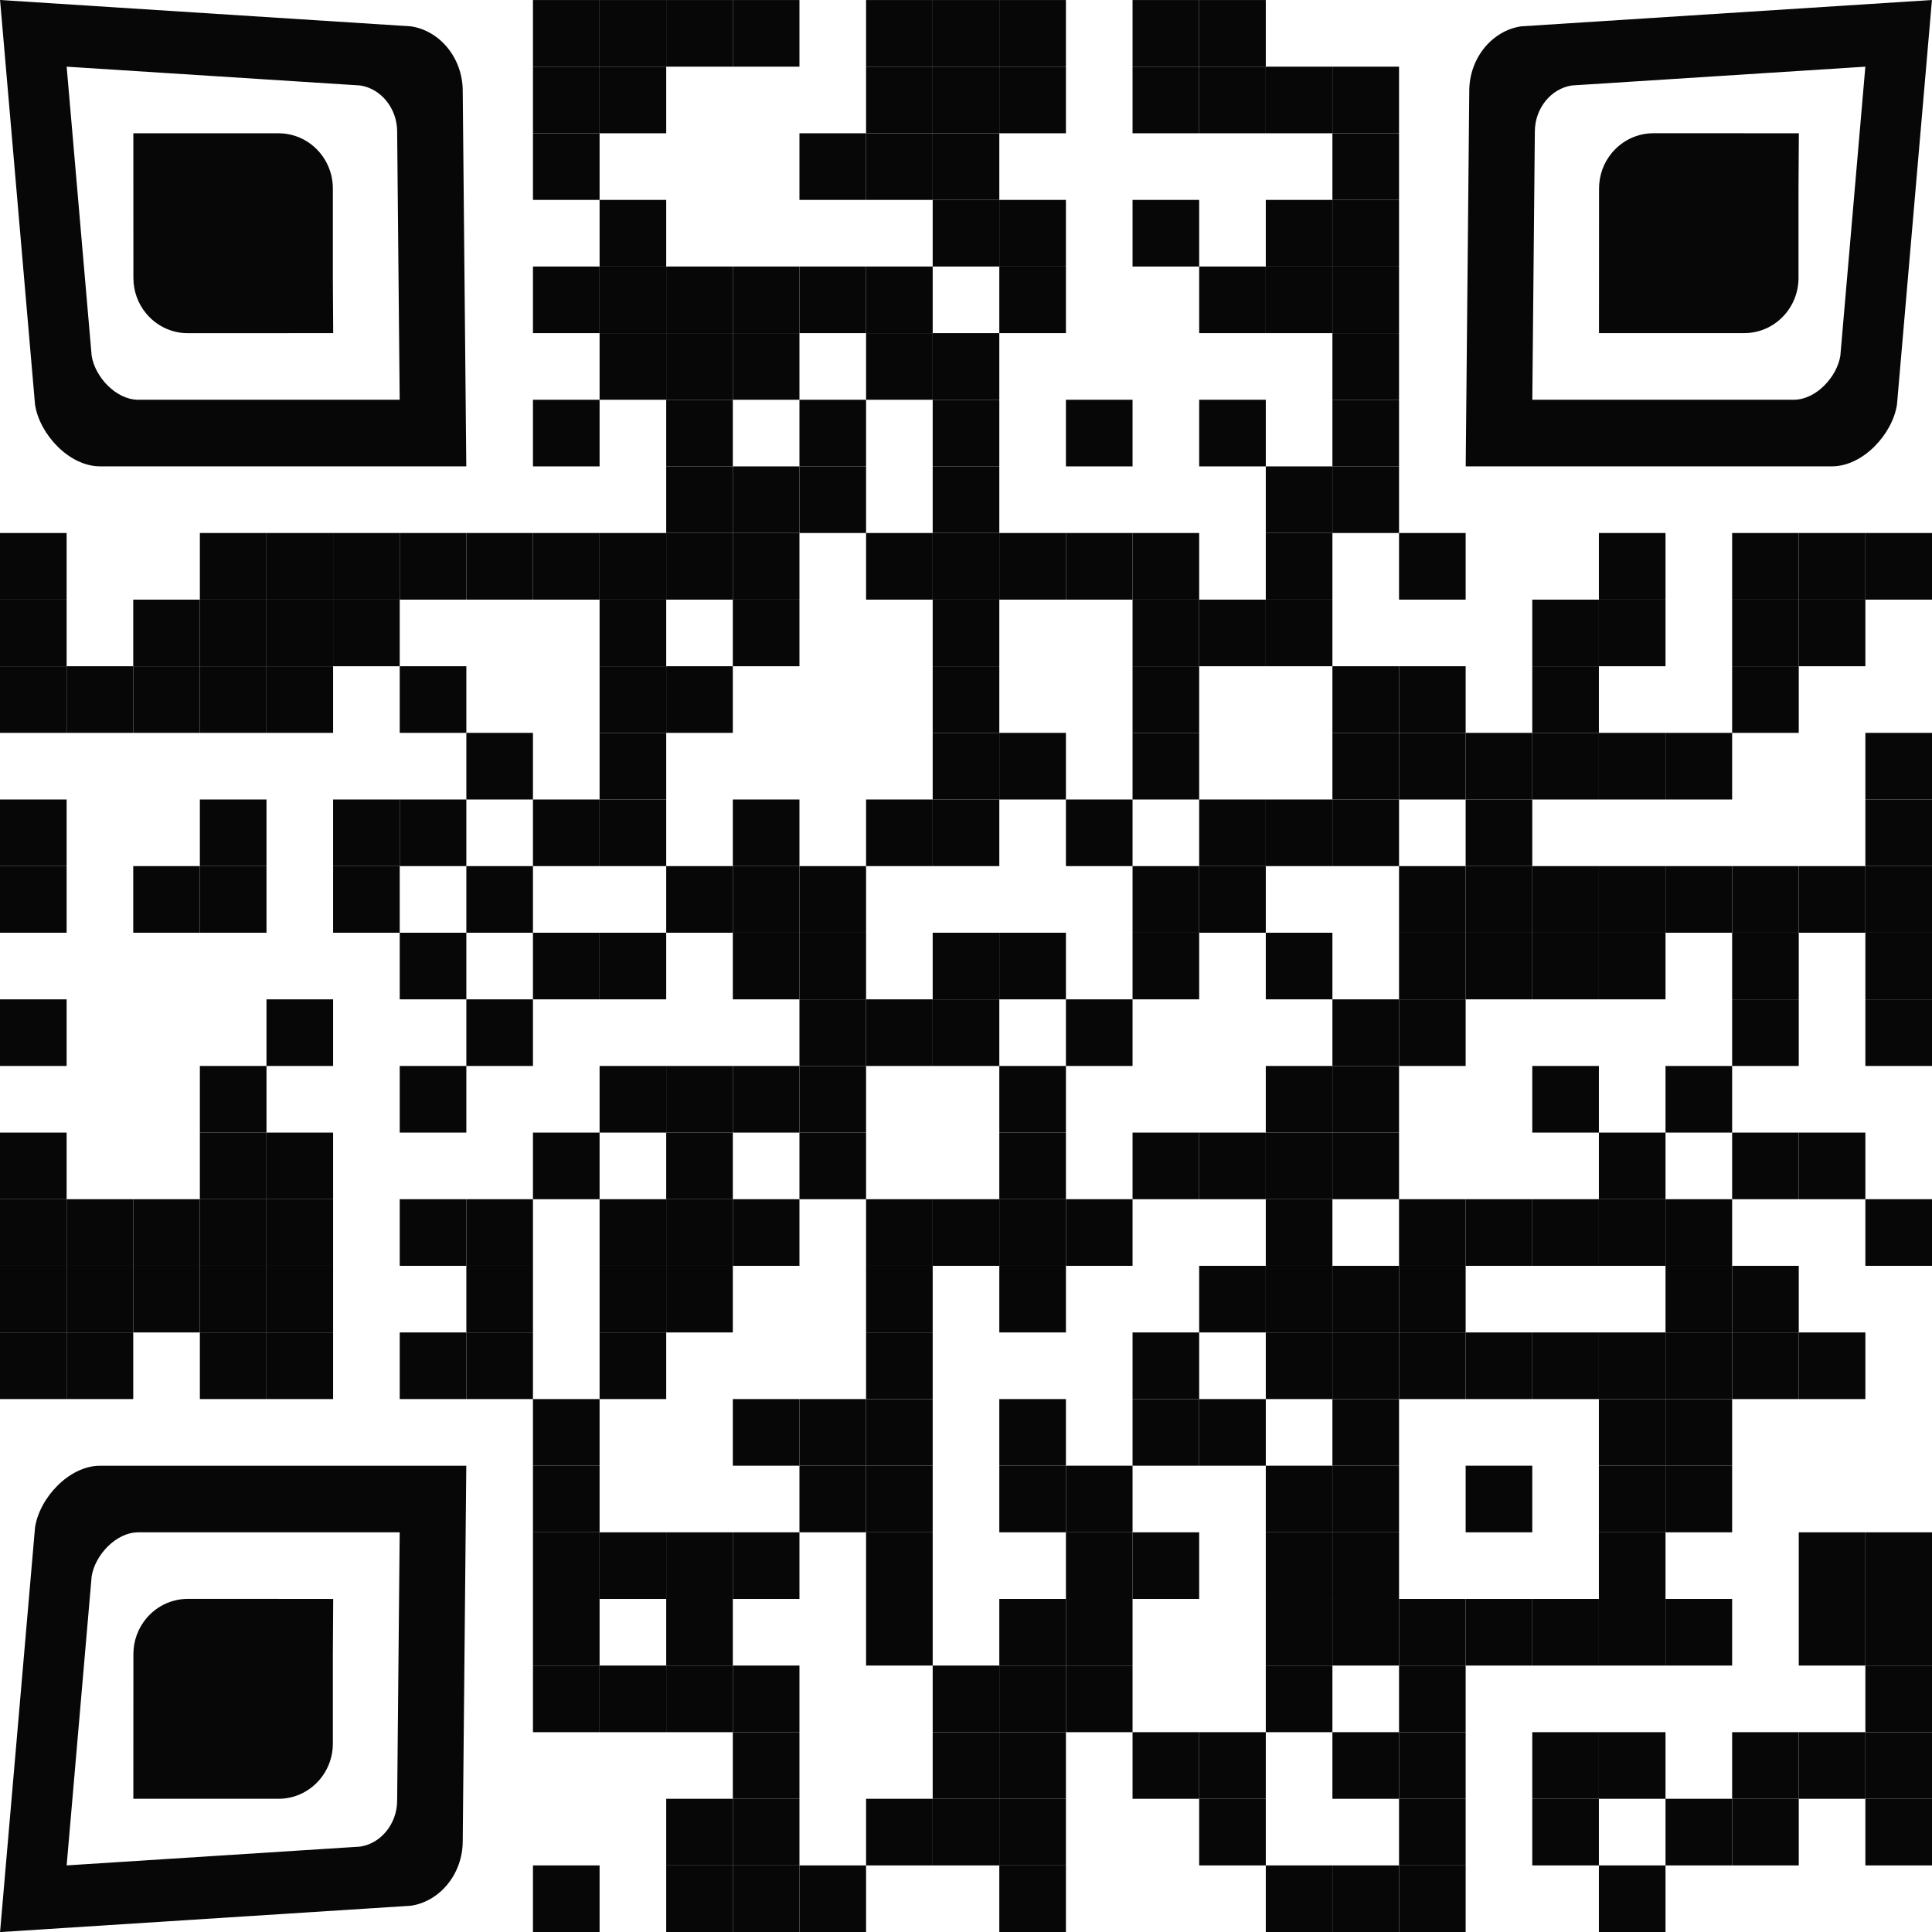 <svg xmlns="http://www.w3.org/2000/svg" id="Layer_1" viewBox="0 0 1015 1015.04"><defs><style>      .cls-1 {        fill: #070707;      }    </style></defs><rect class="cls-1" x="280" y=".02" width="35" height="35"></rect><rect class="cls-1" x="315" y=".02" width="35" height="35"></rect><rect class="cls-1" x="350" y=".02" width="35" height="35"></rect><rect class="cls-1" x="385" y=".02" width="35" height="35"></rect><rect class="cls-1" x="455" y=".02" width="35" height="35"></rect><rect class="cls-1" x="490" y=".02" width="35" height="35"></rect><rect class="cls-1" x="525" y=".02" width="35" height="35"></rect><rect class="cls-1" x="595" y=".02" width="35" height="35"></rect><rect class="cls-1" x="630" y=".02" width="35" height="35"></rect><rect class="cls-1" x="280" y="35.02" width="35" height="35"></rect><rect class="cls-1" x="315" y="35.02" width="35" height="35"></rect><rect class="cls-1" x="455" y="35.02" width="35" height="35"></rect><rect class="cls-1" x="490" y="35.02" width="35" height="35"></rect><rect class="cls-1" x="525" y="35.02" width="35" height="35"></rect><rect class="cls-1" x="595" y="35.02" width="35" height="35"></rect><rect class="cls-1" x="630" y="35.02" width="35" height="35"></rect><rect class="cls-1" x="665" y="35.02" width="35" height="35"></rect><rect class="cls-1" x="700" y="35.02" width="35" height="35"></rect><rect class="cls-1" x="280" y="70.02" width="35" height="35"></rect><rect class="cls-1" x="420" y="70.02" width="35" height="35"></rect><rect class="cls-1" x="455" y="70.02" width="35" height="35"></rect><rect class="cls-1" x="490" y="70.02" width="35" height="35"></rect><rect class="cls-1" x="700" y="70.02" width="35" height="35"></rect><rect class="cls-1" x="315" y="105.02" width="35" height="35"></rect><rect class="cls-1" x="490" y="105.02" width="35" height="35"></rect><rect class="cls-1" x="525" y="105.02" width="35" height="35"></rect><rect class="cls-1" x="595" y="105.02" width="35" height="35"></rect><rect class="cls-1" x="665" y="105.02" width="35" height="35"></rect><rect class="cls-1" x="700" y="105.02" width="35" height="35"></rect><rect class="cls-1" x="280" y="140.02" width="35" height="35"></rect><rect class="cls-1" x="315" y="140.02" width="35" height="35"></rect><rect class="cls-1" x="350" y="140.02" width="35" height="35"></rect><rect class="cls-1" x="385" y="140.02" width="35" height="35"></rect><rect class="cls-1" x="420" y="140.02" width="35" height="35"></rect><rect class="cls-1" x="455" y="140.02" width="35" height="35"></rect><rect class="cls-1" x="525" y="140.02" width="35" height="35"></rect><rect class="cls-1" x="630" y="140.02" width="35" height="35"></rect><rect class="cls-1" x="665" y="140.02" width="35" height="35"></rect><rect class="cls-1" x="700" y="140.02" width="35" height="35"></rect><rect class="cls-1" x="315" y="175.02" width="35" height="35"></rect><rect class="cls-1" x="350" y="175.02" width="35" height="35"></rect><rect class="cls-1" x="385" y="175.02" width="35" height="35"></rect><rect class="cls-1" x="455" y="175.02" width="35" height="35"></rect><rect class="cls-1" x="490" y="175.02" width="35" height="35"></rect><rect class="cls-1" x="700" y="175.02" width="35" height="35"></rect><rect class="cls-1" x="280" y="210.02" width="35" height="35"></rect><rect class="cls-1" x="350" y="210.02" width="35" height="35"></rect><rect class="cls-1" x="420" y="210.02" width="35" height="35"></rect><rect class="cls-1" x="490" y="210.02" width="35" height="35"></rect><rect class="cls-1" x="560" y="210.02" width="35" height="35"></rect><rect class="cls-1" x="630" y="210.02" width="35" height="35"></rect><rect class="cls-1" x="700" y="210.02" width="35" height="35"></rect><rect class="cls-1" x="350" y="245.02" width="35" height="35"></rect><rect class="cls-1" x="385" y="245.02" width="35" height="35"></rect><rect class="cls-1" x="420" y="245.02" width="35" height="35"></rect><rect class="cls-1" x="490" y="245.02" width="35" height="35"></rect><rect class="cls-1" x="665" y="245.02" width="35" height="35"></rect><rect class="cls-1" x="700" y="245.02" width="35" height="35"></rect><rect class="cls-1" y="280.02" width="35" height="35"></rect><rect class="cls-1" x="105" y="280.02" width="35" height="35"></rect><rect class="cls-1" x="140" y="280.02" width="35" height="35"></rect><rect class="cls-1" x="175" y="280.02" width="35" height="35"></rect><rect class="cls-1" x="210" y="280.02" width="35" height="35"></rect><rect class="cls-1" x="245" y="280.02" width="35" height="35"></rect><rect class="cls-1" x="280" y="280.02" width="35" height="35"></rect><rect class="cls-1" x="315" y="280.02" width="35" height="35"></rect><rect class="cls-1" x="350" y="280.02" width="35" height="35"></rect><rect class="cls-1" x="385" y="280.02" width="35" height="35"></rect><rect class="cls-1" x="455" y="280.02" width="35" height="35"></rect><rect class="cls-1" x="490" y="280.02" width="35" height="35"></rect><rect class="cls-1" x="525" y="280.02" width="35" height="35"></rect><rect class="cls-1" x="560" y="280.02" width="35" height="35"></rect><rect class="cls-1" x="595" y="280.02" width="35" height="35"></rect><rect class="cls-1" x="665" y="280.02" width="35" height="35"></rect><rect class="cls-1" x="735" y="280.02" width="35" height="35"></rect><rect class="cls-1" x="840" y="280.02" width="35" height="35"></rect><rect class="cls-1" x="910" y="280.02" width="35" height="35"></rect><rect class="cls-1" x="945" y="280.02" width="35" height="35"></rect><rect class="cls-1" x="980" y="280.02" width="35" height="35"></rect><rect class="cls-1" y="315.02" width="35" height="35"></rect><rect class="cls-1" x="70" y="315.02" width="35" height="35"></rect><rect class="cls-1" x="105" y="315.02" width="35" height="35"></rect><rect class="cls-1" x="140" y="315.02" width="35" height="35"></rect><rect class="cls-1" x="175" y="315.02" width="35" height="35"></rect><rect class="cls-1" x="315" y="315.02" width="35" height="35"></rect><rect class="cls-1" x="385" y="315.02" width="35" height="35"></rect><rect class="cls-1" x="490" y="315.02" width="35" height="35"></rect><rect class="cls-1" x="595" y="315.02" width="35" height="35"></rect><rect class="cls-1" x="630" y="315.02" width="35" height="35"></rect><rect class="cls-1" x="665" y="315.02" width="35" height="35"></rect><rect class="cls-1" x="805" y="315.02" width="35" height="35"></rect><rect class="cls-1" x="840" y="315.02" width="35" height="35"></rect><rect class="cls-1" x="910" y="315.02" width="35" height="35"></rect><rect class="cls-1" x="945" y="315.02" width="35" height="35"></rect><rect class="cls-1" y="350.02" width="35" height="35"></rect><rect class="cls-1" x="35" y="350.02" width="35" height="35"></rect><rect class="cls-1" x="70" y="350.02" width="35" height="35"></rect><rect class="cls-1" x="105" y="350.02" width="35" height="35"></rect><rect class="cls-1" x="140" y="350.02" width="35" height="35"></rect><rect class="cls-1" x="210" y="350.02" width="35" height="35"></rect><rect class="cls-1" x="315" y="350.02" width="35" height="35"></rect><rect class="cls-1" x="350" y="350.02" width="35" height="35"></rect><rect class="cls-1" x="490" y="350.02" width="35" height="35"></rect><rect class="cls-1" x="595" y="350.02" width="35" height="35"></rect><rect class="cls-1" x="700" y="350.02" width="35" height="35"></rect><rect class="cls-1" x="735" y="350.02" width="35" height="35"></rect><rect class="cls-1" x="805" y="350.02" width="35" height="35"></rect><rect class="cls-1" x="910" y="350.02" width="35" height="35"></rect><rect class="cls-1" x="245" y="385.02" width="35" height="35"></rect><rect class="cls-1" x="315" y="385.02" width="35" height="35"></rect><rect class="cls-1" x="490" y="385.02" width="35" height="35"></rect><rect class="cls-1" x="525" y="385.02" width="35" height="35"></rect><rect class="cls-1" x="595" y="385.02" width="35" height="35"></rect><rect class="cls-1" x="700" y="385.02" width="35" height="35"></rect><rect class="cls-1" x="735" y="385.02" width="35" height="35"></rect><rect class="cls-1" x="770" y="385.02" width="35" height="35"></rect><rect class="cls-1" x="805" y="385.02" width="35" height="35"></rect><rect class="cls-1" x="840" y="385.02" width="35" height="35"></rect><rect class="cls-1" x="875" y="385.02" width="35" height="35"></rect><rect class="cls-1" x="980" y="385.02" width="35" height="35"></rect><rect class="cls-1" y="420.02" width="35" height="35"></rect><rect class="cls-1" x="105" y="420.02" width="35" height="35"></rect><rect class="cls-1" x="175" y="420.02" width="35" height="35"></rect><rect class="cls-1" x="210" y="420.02" width="35" height="35"></rect><rect class="cls-1" x="280" y="420.02" width="35" height="35"></rect><rect class="cls-1" x="315" y="420.02" width="35" height="35"></rect><rect class="cls-1" x="385" y="420.02" width="35" height="35"></rect><rect class="cls-1" x="455" y="420.02" width="35" height="35"></rect><rect class="cls-1" x="490" y="420.02" width="35" height="35"></rect><rect class="cls-1" x="560" y="420.02" width="35" height="35"></rect><rect class="cls-1" x="630" y="420.02" width="35" height="35"></rect><rect class="cls-1" x="665" y="420.02" width="35" height="35"></rect><rect class="cls-1" x="700" y="420.02" width="35" height="35"></rect><rect class="cls-1" x="770" y="420.02" width="35" height="35"></rect><rect class="cls-1" x="980" y="420.02" width="35" height="35"></rect><rect class="cls-1" y="455.02" width="35" height="35"></rect><rect class="cls-1" x="70" y="455.02" width="35" height="35"></rect><rect class="cls-1" x="105" y="455.02" width="35" height="35"></rect><rect class="cls-1" x="175" y="455.02" width="35" height="35"></rect><rect class="cls-1" x="245" y="455.02" width="35" height="35"></rect><rect class="cls-1" x="350" y="455.02" width="35" height="35"></rect><rect class="cls-1" x="385" y="455.02" width="35" height="35"></rect><rect class="cls-1" x="420" y="455.02" width="35" height="35"></rect><rect class="cls-1" x="595" y="455.02" width="35" height="35"></rect><rect class="cls-1" x="630" y="455.02" width="35" height="35"></rect><rect class="cls-1" x="735" y="455.02" width="35" height="35"></rect><rect class="cls-1" x="770" y="455.02" width="35" height="35"></rect><rect class="cls-1" x="805" y="455.02" width="35" height="35"></rect><rect class="cls-1" x="840" y="455.02" width="35" height="35"></rect><rect class="cls-1" x="875" y="455.02" width="35" height="35"></rect><rect class="cls-1" x="910" y="455.02" width="35" height="35"></rect><rect class="cls-1" x="945" y="455.02" width="35" height="35"></rect><rect class="cls-1" x="980" y="455.02" width="35" height="35"></rect><rect class="cls-1" x="210" y="490.02" width="35" height="35"></rect><rect class="cls-1" x="280" y="490.02" width="35" height="35"></rect><rect class="cls-1" x="315" y="490.02" width="35" height="35"></rect><rect class="cls-1" x="385" y="490.02" width="35" height="35"></rect><rect class="cls-1" x="420" y="490.02" width="35" height="35"></rect><rect class="cls-1" x="490" y="490.02" width="35" height="35"></rect><rect class="cls-1" x="525" y="490.02" width="35" height="35"></rect><rect class="cls-1" x="595" y="490.02" width="35" height="35"></rect><rect class="cls-1" x="665" y="490.02" width="35" height="35"></rect><rect class="cls-1" x="735" y="490.02" width="35" height="35"></rect><rect class="cls-1" x="770" y="490.02" width="35" height="35"></rect><rect class="cls-1" x="805" y="490.02" width="35" height="35"></rect><rect class="cls-1" x="840" y="490.02" width="35" height="35"></rect><rect class="cls-1" x="910" y="490.02" width="35" height="35"></rect><rect class="cls-1" x="980" y="490.02" width="35" height="35"></rect><rect class="cls-1" y="525.02" width="35" height="35"></rect><rect class="cls-1" x="140" y="525.02" width="35" height="35"></rect><rect class="cls-1" x="245" y="525.02" width="35" height="35"></rect><rect class="cls-1" x="420" y="525.02" width="35" height="35"></rect><rect class="cls-1" x="455" y="525.02" width="35" height="35"></rect><rect class="cls-1" x="490" y="525.02" width="35" height="35"></rect><rect class="cls-1" x="560" y="525.02" width="35" height="35"></rect><rect class="cls-1" x="700" y="525.02" width="35" height="35"></rect><rect class="cls-1" x="735" y="525.02" width="35" height="35"></rect><rect class="cls-1" x="910" y="525.02" width="35" height="35"></rect><rect class="cls-1" x="980" y="525.02" width="35" height="35"></rect><rect class="cls-1" x="105" y="560.02" width="35" height="35"></rect><rect class="cls-1" x="210" y="560.02" width="35" height="35"></rect><rect class="cls-1" x="315" y="560.02" width="35" height="35"></rect><rect class="cls-1" x="350" y="560.02" width="35" height="35"></rect><rect class="cls-1" x="385" y="560.02" width="35" height="35"></rect><rect class="cls-1" x="420" y="560.02" width="35" height="35"></rect><rect class="cls-1" x="525" y="560.02" width="35" height="35"></rect><rect class="cls-1" x="665" y="560.02" width="35" height="35"></rect><rect class="cls-1" x="700" y="560.02" width="35" height="35"></rect><rect class="cls-1" x="805" y="560.02" width="35" height="35"></rect><rect class="cls-1" x="875" y="560.02" width="35" height="35"></rect><rect class="cls-1" y="595.02" width="35" height="35"></rect><rect class="cls-1" x="105" y="595.02" width="35" height="35"></rect><rect class="cls-1" x="140" y="595.02" width="35" height="35"></rect><rect class="cls-1" x="280" y="595.02" width="35" height="35"></rect><rect class="cls-1" x="350" y="595.02" width="35" height="35"></rect><rect class="cls-1" x="420" y="595.02" width="35" height="35"></rect><rect class="cls-1" x="525" y="595.02" width="35" height="35"></rect><rect class="cls-1" x="595" y="595.02" width="35" height="35"></rect><rect class="cls-1" x="630" y="595.02" width="35" height="35"></rect><rect class="cls-1" x="665" y="595.02" width="35" height="35"></rect><rect class="cls-1" x="700" y="595.02" width="35" height="35"></rect><rect class="cls-1" x="840" y="595.02" width="35" height="35"></rect><rect class="cls-1" x="910" y="595.02" width="35" height="35"></rect><rect class="cls-1" x="945" y="595.02" width="35" height="35"></rect><rect class="cls-1" y="630.02" width="35" height="35"></rect><rect class="cls-1" x="35" y="630.02" width="35" height="35"></rect><rect class="cls-1" x="70" y="630.02" width="35" height="35"></rect><rect class="cls-1" x="105" y="630.02" width="35" height="35"></rect><rect class="cls-1" x="140" y="630.02" width="35" height="35"></rect><rect class="cls-1" x="210" y="630.02" width="35" height="35"></rect><rect class="cls-1" x="245" y="630.02" width="35" height="35"></rect><rect class="cls-1" x="315" y="630.02" width="35" height="35"></rect><rect class="cls-1" x="350" y="630.02" width="35" height="35"></rect><rect class="cls-1" x="385" y="630.02" width="35" height="35"></rect><rect class="cls-1" x="455" y="630.02" width="35" height="35"></rect><rect class="cls-1" x="490" y="630.02" width="35" height="35"></rect><rect class="cls-1" x="525" y="630.02" width="35" height="35"></rect><rect class="cls-1" x="560" y="630.02" width="35" height="35"></rect><rect class="cls-1" x="665" y="630.02" width="35" height="35"></rect><rect class="cls-1" x="735" y="630.02" width="35" height="35"></rect><rect class="cls-1" x="770" y="630.02" width="35" height="35"></rect><rect class="cls-1" x="805" y="630.02" width="35" height="35"></rect><rect class="cls-1" x="840" y="630.02" width="35" height="35"></rect><rect class="cls-1" x="875" y="630.02" width="35" height="35"></rect><rect class="cls-1" x="980" y="630.02" width="35" height="35"></rect><rect class="cls-1" y="665.02" width="35" height="35"></rect><rect class="cls-1" x="35" y="665.02" width="35" height="35"></rect><rect class="cls-1" x="70" y="665.02" width="35" height="35"></rect><rect class="cls-1" x="105" y="665.02" width="35" height="35"></rect><rect class="cls-1" x="140" y="665.02" width="35" height="35"></rect><rect class="cls-1" x="245" y="665.02" width="35" height="35"></rect><rect class="cls-1" x="315" y="665.02" width="35" height="35"></rect><rect class="cls-1" x="350" y="665.02" width="35" height="35"></rect><rect class="cls-1" x="455" y="665.02" width="35" height="35"></rect><rect class="cls-1" x="525" y="665.02" width="35" height="35"></rect><rect class="cls-1" x="630" y="665.02" width="35" height="35"></rect><rect class="cls-1" x="665" y="665.02" width="35" height="35"></rect><rect class="cls-1" x="700" y="665.02" width="35" height="35"></rect><rect class="cls-1" x="735" y="665.02" width="35" height="35"></rect><rect class="cls-1" x="875" y="665.02" width="35" height="35"></rect><rect class="cls-1" x="910" y="665.02" width="35" height="35"></rect><rect class="cls-1" y="700.02" width="35" height="35"></rect><rect class="cls-1" x="35" y="700.02" width="35" height="35"></rect><rect class="cls-1" x="105" y="700.02" width="35" height="35"></rect><rect class="cls-1" x="140" y="700.02" width="35" height="35"></rect><rect class="cls-1" x="210" y="700.02" width="35" height="35"></rect><rect class="cls-1" x="245" y="700.02" width="35" height="35"></rect><rect class="cls-1" x="315" y="700.02" width="35" height="35"></rect><rect class="cls-1" x="455" y="700.02" width="35" height="35"></rect><rect class="cls-1" x="595" y="700.02" width="35" height="35"></rect><rect class="cls-1" x="665" y="700.02" width="35" height="35"></rect><rect class="cls-1" x="700" y="700.02" width="35" height="35"></rect><rect class="cls-1" x="735" y="700.02" width="35" height="35"></rect><rect class="cls-1" x="770" y="700.02" width="35" height="35"></rect><rect class="cls-1" x="805" y="700.02" width="35" height="35"></rect><rect class="cls-1" x="840" y="700.02" width="35" height="35"></rect><rect class="cls-1" x="875" y="700.02" width="35" height="35"></rect><rect class="cls-1" x="910" y="700.02" width="35" height="35"></rect><rect class="cls-1" x="945" y="700.02" width="35" height="35"></rect><rect class="cls-1" x="280" y="735.02" width="35" height="35"></rect><rect class="cls-1" x="385" y="735.02" width="35" height="35"></rect><rect class="cls-1" x="420" y="735.02" width="35" height="35"></rect><rect class="cls-1" x="455" y="735.02" width="35" height="35"></rect><rect class="cls-1" x="525" y="735.02" width="35" height="35"></rect><rect class="cls-1" x="595" y="735.02" width="35" height="35"></rect><rect class="cls-1" x="630" y="735.02" width="35" height="35"></rect><rect class="cls-1" x="700" y="735.02" width="35" height="35"></rect><rect class="cls-1" x="840" y="735.02" width="35" height="35"></rect><rect class="cls-1" x="875" y="735.02" width="35" height="35"></rect><rect class="cls-1" x="280" y="770.02" width="35" height="35"></rect><rect class="cls-1" x="420" y="770.02" width="35" height="35"></rect><rect class="cls-1" x="455" y="770.02" width="35" height="35"></rect><rect class="cls-1" x="525" y="770.02" width="35" height="35"></rect><rect class="cls-1" x="560" y="770.02" width="35" height="35"></rect><rect class="cls-1" x="665" y="770.02" width="35" height="35"></rect><rect class="cls-1" x="700" y="770.02" width="35" height="35"></rect><rect class="cls-1" x="770" y="770.02" width="35" height="35"></rect><rect class="cls-1" x="840" y="770.02" width="35" height="35"></rect><rect class="cls-1" x="875" y="770.02" width="35" height="35"></rect><rect class="cls-1" x="280" y="805.02" width="35" height="35"></rect><rect class="cls-1" x="315" y="805.02" width="35" height="35"></rect><rect class="cls-1" x="350" y="805.02" width="35" height="35"></rect><rect class="cls-1" x="385" y="805.02" width="35" height="35"></rect><rect class="cls-1" x="455" y="805.02" width="35" height="35"></rect><rect class="cls-1" x="560" y="805.02" width="35" height="35"></rect><rect class="cls-1" x="595" y="805.02" width="35" height="35"></rect><rect class="cls-1" x="665" y="805.02" width="35" height="35"></rect><rect class="cls-1" x="700" y="805.02" width="35" height="35"></rect><rect class="cls-1" x="840" y="805.02" width="35" height="35"></rect><rect class="cls-1" x="945" y="805.02" width="35" height="35"></rect><rect class="cls-1" x="980" y="805.02" width="35" height="35"></rect><rect class="cls-1" x="280" y="840.02" width="35" height="35"></rect><rect class="cls-1" x="350" y="840.02" width="35" height="35"></rect><rect class="cls-1" x="455" y="840.02" width="35" height="35"></rect><rect class="cls-1" x="525" y="840.02" width="35" height="35"></rect><rect class="cls-1" x="560" y="840.02" width="35" height="35"></rect><rect class="cls-1" x="665" y="840.02" width="35" height="35"></rect><rect class="cls-1" x="700" y="840.02" width="35" height="35"></rect><rect class="cls-1" x="735" y="840.02" width="35" height="35"></rect><rect class="cls-1" x="770" y="840.02" width="35" height="35"></rect><rect class="cls-1" x="805" y="840.02" width="35" height="35"></rect><rect class="cls-1" x="840" y="840.02" width="35" height="35"></rect><rect class="cls-1" x="875" y="840.02" width="35" height="35"></rect><rect class="cls-1" x="945" y="840.02" width="35" height="35"></rect><rect class="cls-1" x="980" y="840.02" width="35" height="35"></rect><rect class="cls-1" x="280" y="875.02" width="35" height="35"></rect><rect class="cls-1" x="315" y="875.02" width="35" height="35"></rect><rect class="cls-1" x="350" y="875.02" width="35" height="35"></rect><rect class="cls-1" x="385" y="875.02" width="35" height="35"></rect><rect class="cls-1" x="490" y="875.02" width="35" height="35"></rect><rect class="cls-1" x="525" y="875.02" width="35" height="35"></rect><rect class="cls-1" x="560" y="875.02" width="35" height="35"></rect><rect class="cls-1" x="665" y="875.02" width="35" height="35"></rect><rect class="cls-1" x="735" y="875.02" width="35" height="35"></rect><rect class="cls-1" x="980" y="875.02" width="35" height="35"></rect><rect class="cls-1" x="385" y="910.02" width="35" height="35"></rect><rect class="cls-1" x="490" y="910.02" width="35" height="35"></rect><rect class="cls-1" x="525" y="910.02" width="35" height="35"></rect><rect class="cls-1" x="595" y="910.02" width="35" height="35"></rect><rect class="cls-1" x="630" y="910.02" width="35" height="35"></rect><rect class="cls-1" x="700" y="910.02" width="35" height="35"></rect><rect class="cls-1" x="735" y="910.02" width="35" height="35"></rect><rect class="cls-1" x="805" y="910.02" width="35" height="35"></rect><rect class="cls-1" x="840" y="910.02" width="35" height="35"></rect><rect class="cls-1" x="910" y="910.02" width="35" height="35"></rect><rect class="cls-1" x="945" y="910.02" width="35" height="35"></rect><rect class="cls-1" x="980" y="910.02" width="35" height="35"></rect><rect class="cls-1" x="350" y="945.02" width="35" height="35"></rect><rect class="cls-1" x="385" y="945.02" width="35" height="35"></rect><rect class="cls-1" x="455" y="945.02" width="35" height="35"></rect><rect class="cls-1" x="490" y="945.02" width="35" height="35"></rect><rect class="cls-1" x="525" y="945.02" width="35" height="35"></rect><rect class="cls-1" x="630" y="945.02" width="35" height="35"></rect><rect class="cls-1" x="735" y="945.02" width="35" height="35"></rect><rect class="cls-1" x="805" y="945.02" width="35" height="35"></rect><rect class="cls-1" x="875" y="945.02" width="35" height="35"></rect><rect class="cls-1" x="910" y="945.02" width="35" height="35"></rect><rect class="cls-1" x="980" y="945.02" width="35" height="35"></rect><rect class="cls-1" x="280" y="980.02" width="35" height="35"></rect><rect class="cls-1" x="350" y="980.02" width="35" height="35"></rect><rect class="cls-1" x="385" y="980.02" width="35" height="35"></rect><rect class="cls-1" x="420" y="980.02" width="35" height="35"></rect><rect class="cls-1" x="525" y="980.02" width="35" height="35"></rect><rect class="cls-1" x="665" y="980.02" width="35" height="35"></rect><rect class="cls-1" x="700" y="980.02" width="35" height="35"></rect><rect class="cls-1" x="735" y="980.02" width="35" height="35"></rect><rect class="cls-1" x="840" y="980.02" width="35" height="35"></rect><path class="cls-1" d="M52.61,245c-16.29,0-31.76-16.79-34.2-32.36L.03,0l215.87,13.84c15.22,2.28,27.19,16.67,27.2,33.93l1.87,197.23H52.61ZM209.98,210.01l-1.33-140.86c-.01-12.32-8.56-22.62-19.43-24.25l-154.2-9.87,13.13,151.85c1.74,11.11,12.79,23.13,24.43,23.13h137.4Z"></path><path class="cls-1" d="M962.39,245c16.29,0,31.76-16.79,34.2-32.36L1014.97,0l-215.87,13.84c-15.22,2.28-27.19,16.67-27.2,33.93l-1.87,197.23h192.36ZM805.02,210.01l1.33-140.86c.01-12.32,8.56-22.62,19.43-24.25l154.2-9.87-13.13,151.85c-1.74,11.11-12.79,23.13-24.43,23.13h-137.4Z"></path><path class="cls-1" d="M52.61,770.04c-16.29,0-31.76,16.79-34.2,32.36L.03,1015.04l215.87-13.84c15.22-2.28,27.19-16.67,27.2-33.93l1.87-197.23H52.61ZM209.98,805.03l-1.33,140.86c-.01,12.32-8.56,22.62-19.43,24.25l-154.2,9.87,13.13-151.85c1.74-11.11,12.79-23.13,24.43-23.13h137.4Z"></path><path class="cls-1" d="M146.38,175.04h-47.79c-2.46,0-4.84-.31-7.11-.92-5.02-1.32-9.49-3.98-13.04-7.6-.65-.65-1.27-1.35-1.84-2.06-4.08-5.01-6.52-11.45-6.52-18.44l-.03-75.99h76.33c15.72,0,28.49,13.02,28.49,29.01v46.96h0s.18,29.01.18,29.01c0,0-18.84.02-28.67.02Z"></path><path class="cls-1" d="M916.38,70h-47.79c-2.46,0-4.84.31-7.11.92-5.02,1.32-9.49,3.98-13.04,7.6-.65.65-1.27,1.35-1.84,2.06-4.08,5.01-6.52,11.45-6.52,18.44l-.03,75.99h76.33c15.72,0,28.49-13.02,28.49-29.01v-46.96h0s.18-29.01.18-29.01c0,0-18.84-.02-28.67-.02Z"></path><path class="cls-1" d="M146.38,840h-47.79c-2.46,0-4.84.31-7.11.92-5.02,1.32-9.49,3.98-13.04,7.6-.65.65-1.27,1.35-1.84,2.06-4.08,5.01-6.52,11.45-6.52,18.44l-.03,75.99h76.33c15.72,0,28.49-13.02,28.49-29.01v-46.96h0s.18-29.01.18-29.01c0,0-18.84-.02-28.67-.02Z"></path></svg>